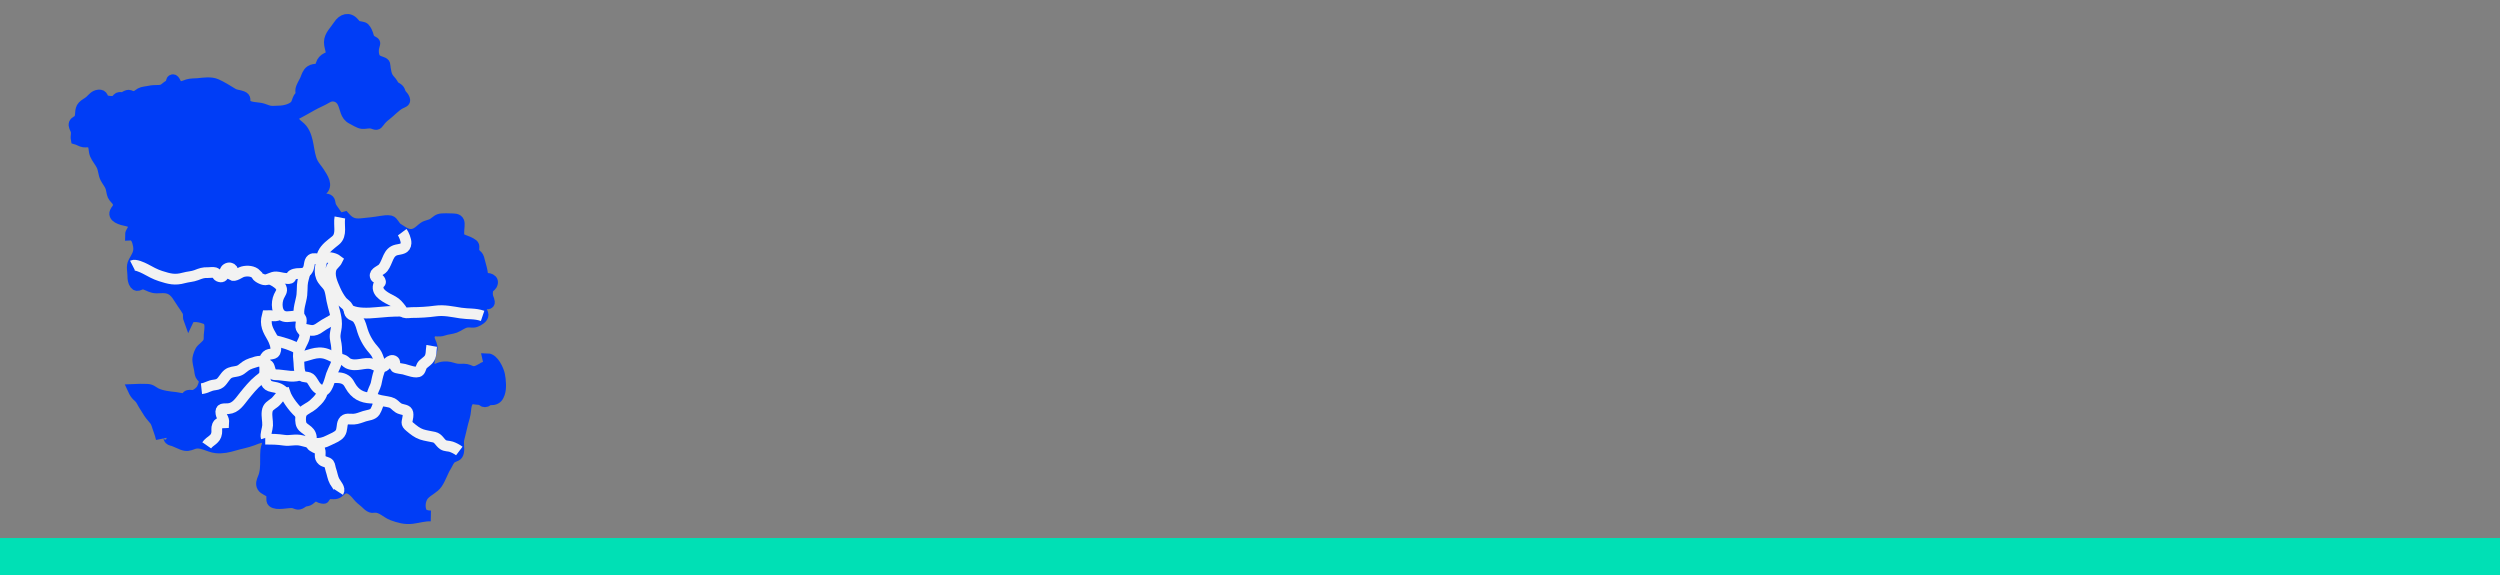 <?xml version="1.0" encoding="utf-8"?>
<!-- Generator: Adobe Illustrator 15.0.0, SVG Export Plug-In . SVG Version: 6.00 Build 0)  -->
<!DOCTYPE svg PUBLIC "-//W3C//DTD SVG 1.1//EN" "http://www.w3.org/Graphics/SVG/1.1/DTD/svg11.dtd">
<svg version="1.1" id="Capa_1" xmlns="http://www.w3.org/2000/svg" xmlns:xlink="http://www.w3.org/1999/xlink" x="0px" y="0px"
	 width="268.542px" height="61.792px" viewBox="0 0 268.542 61.792" enable-background="new 0 0 268.542 61.792"
	 xml:space="preserve">
<rect x="0" y="0" width="268.542" height="61.792" fill="#808080" stroke="none"/>
<g>
	<path fill="#FFFFFF" d="M-139.229,378.427c-15.445,1.787-22.161,23.641-11,35c-6.07-3.768-13.248-5.521-21-9
		c-5.988-2.688-14.561-9.967-20-9c-10.163,1.808-13.317,29.264-19,37c8.772,8.992,21.717,12.75,33,18
		c33.648,15.654,70.261,31.174,105,47c-45.667,2.332-95.667,0.334-143,1c-1.027,32.375-2.959,74.281,1,105c-13.667,0-27.333,0-41,0
		c0-75,0-150.002,0-225C-216.563,378.427-177.896,378.427-139.229,378.427z M-254.229,401.427c1.257,7.859,17.321,29.42,25,29
		c7.519-0.412,23.641-25.357,24-32c0.734-13.594-10.102-21.775-25-15C-245.467,376.539-256.683,386.083-254.229,401.427z
		 M-214.229,446.427c-5.1-0.451-7.211,0.412-11,3c-13.485-8.018-25.35,2.502-25,14c0.417,13.703,18.243,27.582,26,33
		C-211.579,491.47-184.891,449.025-214.229,446.427z"/>
	<path d="M-139.229,378.427c2.333,0,4.667,0,7,0c15.423,5.91,22.542,20.125,29,35c13.924-3.168,35.339-10.52,47,0
		c12.109,10.922,4.992,34.982-15,35c12.613,7.387,29.078,10.922,40,20c-2.958,14.375-10.417,24.25-15,37
		c-1.968,1.982-5.712,0.637-8,0c-0.66,32.006,1.325,66.658-1,97c-1.163-0.164-1.779,0.221-2,1c-52.333,0-104.667,0-157,0
		c-3.959-30.719-2.027-72.625-1-105c47.333-0.666,97.333,1.332,143-1c-34.739-15.826-71.352-31.346-105-47
		c-11.283-5.25-24.228-9.008-33-18c5.683-7.736,8.837-35.192,19-37c5.439-0.967,14.012,6.313,20,9c7.752,3.479,14.93,5.232,21,9
		C-161.39,402.068-154.674,380.214-139.229,378.427z M-145.229,391.427c-11.167,14.721,22.247,27.072,34,26
		C-114.027,406.726-133.725,376.262-145.229,391.427z M-189.229,406.427c-4.025,7.642-7.098,16.234-11,24
		c19.789,7.543,37.729,16.938,57,25c2.619-9.049,8.008-15.326,10-25C-152.925,423.457-169.647,413.512-189.229,406.427z
		 M-63.229,419.427c-11.565-4.157-31.018-1.787-39,4C-93.568,433.296-49.33,450.693-63.229,419.427z M-105.229,432.427
		c-2.122-1.588-6.101-6.508-10-3C-111.679,429.587-107.44,434.248-105.229,432.427z M-134.229,459.427
		c6.811,1.189,10.645,5.355,17,7c3.097-8.236,8.146-14.521,10-24c-5.788-2.213-10.555-5.445-17-7
		C-127.227,443.763-132.272,450.05-134.229,459.427z M-98.229,447.427c-2.891,8.441-7.588,15.078-10,24
		c19.363,7.637,37.567,16.434,56,25c3.66-8.008,7.116-16.217,11-24C-60.097,463.96-77.913,454.445-98.229,447.427z
		 M-206.229,507.427c-2.333,27-0.334,58.332-1,87c17.667,0,35.333,0,53,0c0-29,0-58,0-87
		C-171.563,507.427-188.896,507.427-206.229,507.427z M-145.229,507.427c0,29,0,58,0,87c6.46-0.541,15.16,1.16,20-1
		c0-28.668,0-57.334,0-86C-131.896,507.427-138.563,507.427-145.229,507.427z M-115.229,507.427c-2.333,27-0.334,58.332-1,87
		c17.667,0,35.333,0,53,0c0-29,0-58,0-87C-80.563,507.427-97.896,507.427-115.229,507.427z"/>
	<path fill="#FFFFFF" d="M-132.229,378.427c34,0,68,0,102,0c0,75,0,150,0,225c-9,0-18,0-27,0c0.221-0.779,0.837-1.164,2-1
		c2.325-30.342,0.34-64.994,1-97c2.288,0.637,6.032,1.982,8,0c4.583-12.75,12.042-22.625,15-37c-10.922-9.078-27.387-12.613-40-20
		c19.992-0.018,27.109-24.078,15-35c-11.661-10.52-33.076-3.168-47,0C-109.688,398.552-116.806,384.337-132.229,378.427z"/>
	<path d="M-230.229,383.427c14.898-6.775,25.734,1.406,25,15c-0.359,6.643-16.481,31.588-24,32c-7.679,0.42-23.743-21.141-25-29
		C-256.683,386.083-245.467,376.539-230.229,383.427z M-229.229,419.427c4.781-4.539,24.104-26.658,9-29
		c-5.423-0.842-4.886,3.693-10,5C-255.055,379.208-240.933,416.345-229.229,419.427z"/>
	<path fill="#FFFFFF" d="M-111.229,417.427c-11.753,1.072-45.167-11.279-34-26C-133.725,376.262-114.027,406.726-111.229,417.427z"
		/>
	<path fill="#FFFFFF" d="M-230.229,395.427c5.114-1.307,4.577-5.842,10-5c15.104,2.342-4.219,24.461-9,29
		C-240.933,416.345-255.055,379.208-230.229,395.427z"/>
	<path fill="#FFFFFF" d="M-133.229,430.427c-1.992,9.674-7.381,15.951-10,25c-19.271-8.063-37.211-17.457-57-25
		c3.902-7.766,6.975-16.358,11-24C-169.647,413.512-152.925,423.457-133.229,430.427z"/>
	<path fill="#FFFFFF" d="M-102.229,423.427c7.982-5.787,27.435-8.157,39-4C-49.33,450.693-93.568,433.296-102.229,423.427z"/>
	<path fill="#FFFFFF" d="M-124.229,435.427c6.445,1.555,11.212,4.787,17,7c-1.854,9.479-6.903,15.764-10,24
		c-6.355-1.645-10.189-5.811-17-7C-132.272,450.05-127.227,443.763-124.229,435.427z"/>
	<path d="M-224.229,496.427c-7.757-5.418-25.583-19.297-26-33c-0.35-11.498,11.515-22.018,25-14c3.789-2.588,5.9-3.451,11-3
		C-184.891,449.025-211.579,491.47-224.229,496.427z M-215.229,455.427c-6.131-0.938-3.669,3.768-10,4
		c-27.4-13.195-9.427,21.154,1,25C-220.42,479.234-200.005,457.757-215.229,455.427z"/>
	<path fill="#FFFFFF" d="M-41.229,472.427c-3.884,7.783-7.34,15.992-11,24c-18.433-8.566-36.637-17.363-56-25
		c2.412-8.922,7.109-15.559,10-24C-77.913,454.445-60.097,463.96-41.229,472.427z"/>
	<path fill="#FFFFFF" d="M-224.229,484.427c-10.427-3.846-28.4-38.195-1-25c6.331-0.232,3.869-4.938,10-4
		C-200.005,457.757-220.42,479.234-224.229,484.427z"/>
	<path fill="#FFFFFF" d="M-154.229,507.427c0,29,0,58,0,87c-17.667,0-35.333,0-53,0c0.666-28.668-1.333-60,1-87
		C-188.896,507.427-171.563,507.427-154.229,507.427z"/>
	<path fill="#FFFFFF" d="M-125.229,507.427c0,28.666,0,57.332,0,86c-4.84,2.16-13.54,0.459-20,1c0-29,0-58,0-87
		C-138.563,507.427-131.896,507.427-125.229,507.427z"/>
	<path fill="#FFFFFF" d="M-63.229,507.427c0,29,0,58,0,87c-17.667,0-35.333,0-53,0c0.666-28.668-1.333-60,1-87
		C-97.896,507.427-80.563,507.427-63.229,507.427z"/>
	<path fill="#FFFFFF" d="M-115.229,429.427c3.899-3.508,7.878,1.412,10,3C-107.44,434.248-111.679,429.587-115.229,429.427z"/>
</g>
<path fill="none" stroke="#B11A4E" stroke-width="0.281" stroke-miterlimit="10" d="M103.76,52.037"/>
<line fill="none" stroke="#00E0B5" stroke-width="4" stroke-miterlimit="10" x1="0" y1="59.792" x2="268.542" y2="59.792"/>
<g>
	<path fill="#FFFFFF" d="M39.391,30.633"/>
	<path fill="#003DF6" d="M10.833,47.945"/>
	<path fill="#003DF6" d="M49.992,47.945"/>
	<path fill="#003DF6" d="M30.048,18.706c-0.255-0.003-0.504-0.003-0.757,0"/>
	<path fill="#003DF6" stroke="#003DF6" stroke-width="1.153" stroke-miterlimit="10" d="M8.902,11.393
		c0.23-0.238,0.508-0.333,0.767-0.57c0.291-0.264,0.485-0.57,0.917-0.615c0.547-0.057,0.342,0.361,0.725,0.568
		c0.18,0.099,0.854,0.168,1.063,0.069c0.171-0.083,0.186-0.268,0.344-0.347c0.136-0.068,0.314-0.005,0.468-0.027
		c0.195-0.029,0.335-0.188,0.5-0.225c0.255-0.055,0.194,0.01,0.449,0.078c0.528,0.142,0.545-0.094,0.964-0.326
		c0.243-0.133,0.641-0.141,0.922-0.21c0.363-0.089,0.697-0.066,1.074-0.085c0.438-0.022,0.56-0.182,0.88-0.432
		c0.124-0.096,0.252-0.13,0.346-0.258c0.098-0.129,0.022-0.413,0.232-0.453c0.248-0.048,0.325,0.565,0.573,0.672
		c0.393,0.168,0.69-0.038,1.036-0.145c0.35-0.106,0.75-0.08,1.114-0.114c0.609-0.063,1.389-0.177,1.95,0.067
		c0.605,0.264,1.208,0.656,1.773,0.996c0.333,0.2,0.696,0.181,1.027,0.316c0.451,0.186,0.21,0.371,0.343,0.729
		c0.19,0.507,1.259,0.447,1.725,0.564c0.305,0.077,0.589,0.222,0.882,0.279c0.306,0.06,0.685-0.001,0.996,0
		c0.536,0.001,1.412-0.195,1.765-0.643c0.149-0.189,0.208-0.553,0.342-0.776c0.089-0.146,0.182-0.184,0.231-0.343
		c0.048-0.163-0.034-0.368-0.001-0.535c0.073-0.38,0.353-0.757,0.499-1.111c0.127-0.309,0.234-0.71,0.539-0.913
		c0.528-0.349,0.918,0.092,1.149-0.707c0.083-0.292,0.297-0.545,0.611-0.682C35.48,6.05,35.64,6.087,35.56,5.563
		c-0.056-0.365-0.182-0.642-0.183-1.034c-0.001-0.712,0.618-1.236,0.997-1.833c0.424-0.664,1.125-0.869,1.647-0.237
		c0.274,0.331,0.345,0.358,0.766,0.422c0.373,0.058,0.415,0.154,0.622,0.527c0.176,0.321,0.137,0.717,0.482,0.941
		c0.452,0.29,0.427,0.139,0.284,0.678c-0.085,0.319-0.082,0.724,0.031,1.036c0.141,0.393,0.424,0.463,0.804,0.603
		c0.433,0.16,0.307,0.233,0.385,0.701c0.048,0.297,0.105,0.655,0.256,0.919c0.162,0.286,0.397,0.457,0.546,0.726
		c0.112,0.201,0.069,0.199,0.307,0.354c0.177,0.113,0.269,0.142,0.383,0.298c0.091,0.127,0.1,0.286,0.185,0.422
		c0.085,0.138,0.219,0.232,0.304,0.384c0.265,0.479,0.001,0.462-0.373,0.658c-0.55,0.288-1.061,0.882-1.571,1.266
		c-0.274,0.206-0.479,0.41-0.682,0.691c-0.288,0.4-0.314,0.304-0.737,0.178c-0.396-0.12-0.741,0.039-1.112,0.005
		c-0.314-0.028-0.817-0.359-1.109-0.504c-0.702-0.35-0.671-1.114-0.987-1.76c-0.312-0.642-1.06-0.874-1.667-0.506
		c-0.521,0.315-1.079,0.525-1.639,0.842c-0.563,0.316-1.103,0.63-1.685,0.931c-0.494,0.253-0.476,0.427-0.145,0.852
		c0.231,0.296,0.571,0.473,0.788,0.754c0.792,1.035,0.58,2.466,1.128,3.597c0.167,0.349,0.508,0.721,0.717,1.052
		c0.347,0.55,0.982,1.408,0.234,1.955c-0.195,0.143-0.576,0.084-0.652,0.402c-0.153,0.627,0.932,0.422,1.264,0.508
		c0.35,0.09,0.27,0.379,0.375,0.691c0.08,0.23,0.247,0.428,0.395,0.643c0.359,0.524,0.463,0.776,1.111,0.587
		c0.532,0.595,0.943,0.79,1.769,0.715c0.715-0.067,1.419-0.139,2.099-0.261c0.277-0.049,0.753-0.112,1.034-0.046
		c0.328,0.077,0.428,0.589,0.806,0.822c0.642,0.397,1.178,0.885,1.954,0.49c0.321-0.165,0.51-0.397,0.807-0.613
		c0.314-0.227,0.708-0.215,1.032-0.431c0.354-0.24,0.5-0.468,0.958-0.49c0.312-0.016,0.596-0.016,0.882,0
		c0.336,0.017,0.782-0.044,0.922,0.306c0.097,0.242-0.003,0.729-0.003,0.995c0,0.414-0.086,0.679,0.305,0.885
		c0.296,0.156,0.647,0.23,0.96,0.412c0.445,0.256,0.351,0.275,0.344,0.736c-0.007,0.505,0.409,0.469,0.539,0.92
		c0.103,0.364,0.191,0.741,0.298,1.113c0.095,0.33,0.089,0.755,0.234,1.07c0.448-0.127,1.213,0.039,0.85,0.684
		c-0.102,0.182-0.305,0.197-0.395,0.466c-0.077,0.229-0.079,0.526-0.03,0.769c0.033,0.162,0.262,0.584,0.145,0.719
		c-0.151,0.18-0.589-0.049-0.769,0.084c-0.486,0.357,0.115,0.775,0.123,1.16c0.007,0.346-0.478,0.625-0.801,0.748
		c-0.295,0.113-0.625-0.004-0.92,0.039c-0.526,0.076-0.843,0.416-1.301,0.586c-0.375,0.141-0.84,0.148-1.237,0.295
		c-0.439,0.16-0.843,0.031-1.318,0.053c-0.09,0.373-0.29,0.572-0.167,0.955c0.113,0.35,0.304,0.588,0.269,0.994
		c-0.023,0.266-0.483,1.551-0.277,1.838c0.294,0.412,0.396,0.471,0.85,0.27c0.356-0.156,0.623-0.219,1.037-0.191
		c0.36,0.021,0.681,0.176,1.025,0.229c0.337,0.053,0.706-0.02,1.043,0.041c0.317,0.055,0.524,0.27,0.884,0.229
		c0.28-0.029,0.565-0.209,0.803-0.334c0.177-0.1,0.126-0.123,0.384-0.166c0.214-0.037,0.196,0.184,0.342-0.037
		c0.156-0.23-0.097-0.621-0.138-0.836c0.636,0.01,1.183,1.199,1.289,1.719c0.113,0.549,0.194,1.465,0.003,1.992
		c-0.136,0.383-0.283,0.611-0.691,0.689c-0.139,0.023-0.326-0.006-0.46,0.035c-0.19,0.057-0.197,0.193-0.422,0.193
		c-0.227,0-0.197-0.107-0.384-0.18c-0.197-0.08-0.31-0.068-0.528-0.092c-0.514-0.047-0.671-0.193-0.926,0.271
		c-0.243,0.441-0.192,0.801-0.279,1.285c-0.082,0.457-0.25,0.891-0.344,1.355c-0.096,0.48-0.244,0.945-0.336,1.379
		c-0.096,0.457,0.053,0.939-0.034,1.387c-0.09,0.459-0.344,0.391-0.702,0.6c-0.316,0.186-0.433,0.584-0.613,0.871
		c-0.398,0.627-0.581,1.313-0.982,1.904c-0.335,0.498-0.97,0.736-1.395,1.182c-0.401,0.422-0.528,1.184-0.334,1.764
		c0.15,0.447,0.667,0.533,1.039,0.535c-0.682-0.021-1.332,0.186-1.999,0.271c-0.761,0.096-1.431-0.1-2.109-0.346
		c-0.661-0.238-1.161-0.887-1.915-0.848c-0.279,0.018-0.272,0.068-0.544-0.08c-0.209-0.117-0.348-0.311-0.53-0.455
		c-0.284-0.229-0.537-0.43-0.767-0.715c-0.404-0.508-1.051-1.158-1.725-0.627c-0.311,0.246-0.393,0.426-0.84,0.426
		c-0.498,0-0.561-0.104-0.885,0.268c-0.199,0.225-0.017,0.25-0.392,0.199c-0.191-0.025-0.347-0.176-0.527-0.199
		c-0.421-0.063-0.533,0.197-0.813,0.385c-0.176,0.119-0.3,0.094-0.493,0.15c-0.203,0.061-0.311,0.193-0.489,0.27
		c-0.335,0.146-0.455-0.082-0.851-0.117c-0.528-0.043-1.688,0.289-2.107-0.082c-0.23-0.207,0.033-0.668-0.201-0.953
		c-0.227-0.275-0.728-0.359-0.912-0.68c-0.171-0.293-0.052-0.629,0.078-0.928c0.278-0.635,0.271-1.32,0.268-2.029
		c0-0.322,0-0.645,0.029-0.959c0.032-0.316,0.204-0.658,0.202-0.957c-0.009-0.822-1.202-0.279-1.651-0.109
		c-0.604,0.23-1.322,0.35-1.944,0.537c-0.601,0.186-1.256,0.328-1.928,0.264c-0.849-0.082-1.621-0.742-2.485-0.414
		c-0.439,0.17-0.679,0.25-1.154,0.076c-0.324-0.123-0.601-0.27-0.918-0.393c-0.155-0.061-0.351-0.063-0.47-0.188
		c-0.1-0.104-0.045-0.311-0.18-0.436c-0.268-0.248-0.771-0.01-0.699,0.381c-0.073-0.32-0.17-0.652-0.287-0.955
		c-0.144-0.359-0.196-0.738-0.431-1.045c-0.206-0.264-0.439-0.492-0.625-0.787c-0.196-0.309-0.368-0.566-0.555-0.883
		c-0.16-0.27-0.288-0.59-0.539-0.805c-0.313-0.266-0.419-0.434-0.604-0.836c0.492-0.027,0.993-0.01,1.486-0.004
		c0.486,0.004,0.583,0.209,0.989,0.414c0.614,0.311,1.479,0.393,2.149,0.465c0.241,0.023,0.78,0.197,1.025,0.072
		c0.155-0.08,0.064-0.229,0.313-0.303c0.164-0.047,0.37,0.035,0.537,0.002c0.31-0.063,0.713-0.385,0.875-0.65
		c0.121-0.205,0.346-0.758,0.276-0.998c-0.052-0.18-0.287-0.318-0.377-0.498c-0.085-0.178-0.101-0.41-0.132-0.613
		c-0.059-0.359-0.222-0.865-0.174-1.217c0.035-0.258,0.218-0.789,0.41-0.975c0.425-0.416,0.824-0.621,0.798-1.221
		c-0.027-0.66,0.369-1.73-0.361-2.037c-0.393-0.164-1.559-0.479-1.814,0.053c-0.119-0.32,0.039-0.58-0.163-0.916
		c-0.162-0.273-0.341-0.537-0.523-0.791c-0.405-0.568-0.732-1.369-1.464-1.603c-0.451-0.146-0.833-0.069-1.295-0.069
		c-0.541,0-0.792-0.216-1.256-0.384c-0.524-0.188-0.778,0.384-1.095-0.032c-0.186-0.248-0.219-0.57-0.219-0.888
		c0-0.5-0.176-1.007,0.075-1.472c0.349-0.655,0.652-1.004,0.524-1.771c-0.076-0.457-0.274-1.165-0.86-1.133
		c-0.003-0.345,0.333-0.573,0.337-0.875c0.008-0.393-0.361-0.579-0.688-0.643c-0.575-0.115-1.682-0.376-1.229-1.091
		c0.219-0.347,0.409-0.436,0.223-0.913c-0.109-0.282-0.415-0.464-0.529-0.724c-0.132-0.293-0.127-0.671-0.265-0.99
		c-0.143-0.332-0.37-0.586-0.529-0.901c-0.229-0.458-0.191-0.925-0.419-1.37c-0.204-0.396-0.514-0.744-0.691-1.155
		c-0.191-0.453-0.008-1.06-0.538-1.298c-0.202-0.088-0.467-0.012-0.689-0.045c-0.297-0.045-0.515-0.224-0.808-0.305
		c-0.064-0.333,0.094-0.624-0.035-0.962c-0.073-0.204-0.259-0.483-0.175-0.712c0.08-0.214,0.353-0.252,0.493-0.432
		C8.788,12.404,8.493,11.813,8.902,11.393z"/>
	<g>
		<path fill="none" stroke="#F2F2F2" stroke-width="1.153" stroke-miterlimit="10" d="M14.232,28.519
			c0.293-0.149,1.076,0.205,1.382,0.368c0.544,0.289,1.033,0.577,1.634,0.768c0.942,0.298,1.528,0.467,2.503,0.195
			c0.444-0.125,0.912-0.13,1.34-0.297c0.495-0.191,0.732-0.288,1.246-0.269c0.209,0.008,0.534-0.06,0.735,0.002
			c0.249,0.077,0.261,0.33,0.417,0.397c0.691,0.303,0.479-0.567,0.861-0.817c0.507-0.332,0.964,0.315,0.501,0.68
			c0.377,0.211,0.857-0.266,1.234-0.363c0.475-0.124,1.101-0.085,1.463,0.293c-0.044,0.233,0.655,0.592,0.941,0.582
			c0.38-0.015,0.74-0.336,1.178-0.313c0.335,0.017,0.63,0.131,0.965,0.153c0.114,0.008,0.407,0.051,0.513,0.004
			c0.15-0.066,0.096-0.262,0.255-0.359c0.646-0.392,1.361,0.167,1.729-0.716c0.114-0.276,0.07-0.761,0.326-0.963
			c0.233-0.185,0.529-0.011,0.774-0.079c0.387-0.111,0.265-0.149,0.455-0.556c0.286-0.61,0.864-0.989,1.367-1.406
			c0.723-0.598,0.302-1.653,0.457-2.464"/>
		<path fill="none" stroke="#F2F2F2" stroke-width="1.153" stroke-miterlimit="10" d="M28.896,29.95
			c0.338,0.071,1.029,0.491,1.214,0.78c0.316,0.49,0.06,0.645-0.149,1.109c-0.306,0.666-0.298,1.912,0.574,2.146
			c0.412,0.111,0.906-0.082,1.326-0.004c0.66,0.127,0.513,0.377,0.449,0.924c-0.065,0.549,0.351,0.537,0.42,1.02
			c0.058,0.404-0.356,1.008-0.503,1.383c-0.164,0.42-0.218,0.816-0.151,1.299c0.062,0.438,0.022,0.963,0.142,1.357
			c0.207,0.676,0.456,0.434,0.958,0.602c0.355,0.119,0.527,0.748,0.882,1.078c0.378,0.346,0.749,0.318,0.394,0.916
			c-0.199,0.338-0.515,0.627-0.801,0.889c-0.325,0.295-0.87,0.502-1.153,0.809c-0.22,0.238-0.253,0.783-0.176,1.176
			c0.138,0.719,1.016,0.646,1.125,1.533c0.023,0.189-0.11,0.609-0.005,0.818c0.105,0.211,0.693,0.43,0.918,0.518
			c0.133,0.447-0.14,0.803,0.27,1.154c0.212,0.188,0.534,0.145,0.722,0.369c0.078,0.094,0.129,0.477,0.176,0.602
			c0.158,0.439,0.208,0.914,0.42,1.289c0.177,0.311,0.635,0.779,0.41,1.125"/>
		<path fill="none" stroke="#F2F2F2" stroke-width="1.153" stroke-miterlimit="10" d="M30.022,33.73
			c-0.27,0.34-0.912,0.141-1.32,0.16c-0.266,1.006,0.067,1.545,0.555,2.393c0.185,0.324,0.427,0.934,0.359,1.33
			c-0.1,0.602-0.605,0.262-0.976,0.602c-0.203,0.186-0.157,0.393-0.405,0.523c-0.16,0.084-0.492,0.053-0.679,0.111
			c-0.35,0.105-0.841,0.24-1.158,0.461c-0.437,0.303-0.511,0.5-1.078,0.59c-0.499,0.08-0.757,0.121-1.074,0.51
			c-0.397,0.488-0.494,0.857-1.173,0.934c-0.625,0.066-0.845,0.344-1.432,0.408"/>
		<path fill="none" stroke="#F2F2F2" stroke-width="1.153" stroke-miterlimit="10" d="M28.235,38.738
			c0.231,0.246,0.203,0.777,0.203,1.125c0.002,0.564-0.213,0.625-0.638,0.973c-0.569,0.461-1.088,1.1-1.561,1.686
			c-0.489,0.604-0.901,1.316-1.735,1.379c-0.438,0.031-0.882-0.105-0.769,0.516c0.071,0.395,0.338,0.525,0.302,1.01
			c-0.431,0.027-0.516-0.08-0.697,0.305c-0.099,0.215-0.029,0.543-0.062,0.777c-0.102,0.742-0.694,0.781-1.074,1.328"/>
		<path fill="none" stroke="#F2F2F2" stroke-width="1.153" stroke-miterlimit="10" d="M29.307,36.541
			c0.792,0.145,2.193,0.559,2.861,1.021"/>
		<path fill="none" stroke="#F2F2F2" stroke-width="1.153" stroke-miterlimit="10" d="M32.066,38.378
			c1.048-0.092,1.879-0.746,3.012-0.355c0.414,0.141,0.813,0.396,1.225,0.512c0.256,0.07,0.369,0.023,0.62,0.152
			c0.176,0.09,0.287,0.262,0.468,0.346c0.893,0.418,1.765-0.184,2.595,0.07c0.4,0.125,0.798,0.471,1.265,0.25
			c0.189-0.09,0.699-0.889,1.089-0.559c0.164,0.141-0.03,0.49,0.145,0.66c0.104,0.102,0.757,0.162,0.913,0.203
			c0.416,0.105,1.362,0.49,1.645,0.207c0.174-0.174,0.177-0.521,0.399-0.732c0.187-0.18,0.393-0.295,0.577-0.498
			c0.36-0.398,0.262-0.963,0.353-1.48"/>
		<path fill="none" stroke="#F2F2F2" stroke-width="1.153" stroke-miterlimit="10" d="M43.205,24.94
			c0.17,0.228,0.429,0.839,0.409,1.175c-0.037,0.646-0.542,0.616-1.023,0.729c-0.937,0.222-0.909,1.246-1.438,1.928
			c-0.228,0.293-0.956,0.462-0.851,0.898c0.061,0.248,0.376,0.218,0.475,0.377c0.251,0.408-0.031,0.256-0.132,0.604
			c-0.244,0.865,0.916,1.35,1.577,1.707c0.375,0.205,0.625,0.525,0.881,0.857c0.179,0.232,0.043,0.246,0.354,0.359
			c0.196,0.07,0.549,0,0.768,0c0.869,0,1.727-0.051,2.559-0.166c0.919-0.127,1.816,0.084,2.706,0.219
			c0.862,0.131,1.512,0.021,2.35,0.305"/>
		<path fill="none" stroke="#F2F2F2" stroke-width="1.153" stroke-miterlimit="10" d="M43.051,33.423
			c-0.918,0-1.793,0.066-2.657,0.152c-0.792,0.078-1.989,0.129-2.709-0.217c-0.343-0.166-0.21-0.26-0.417-0.5
			c-0.166-0.191-0.394-0.318-0.552-0.521c-0.268-0.34-0.528-0.801-0.704-1.205c-0.297-0.677-0.726-1.581-0.409-2.351
			c0.125-0.302,0.484-0.533,0.626-0.827c-0.379-0.293-1.079-0.34-1.55-0.299c-0.235,0.817-0.519,1.634-0.022,2.395
			c0.246,0.374,0.58,0.586,0.732,1.008c0.126,0.348,0.185,0.834,0.253,1.188c0.169,0.873,0.509,1.631,0.511,2.553
			c0.001,0.447-0.119,0.766-0.153,1.178c-0.038,0.469,0.132,0.873,0.153,1.328c0.017,0.363,0.011,0.678,0.102,1.021"/>
		<path fill="none" stroke="#F2F2F2" stroke-width="1.153" stroke-miterlimit="10" d="M32.781,29.233
			c-0.099,0.452-0.276,0.879-0.306,1.377c-0.021,0.354-0.012,0.72-0.051,1.076c-0.076,0.705-0.481,1.594-0.256,2.348"/>
		<path fill="none" stroke="#F2F2F2" stroke-width="1.153" stroke-miterlimit="10" d="M32.423,35.314
			c0.933,0.104,1.176,0.434,2.007-0.189c0.512-0.385,1.178-0.641,1.671-1.037"/>
		<path fill="none" stroke="#F2F2F2" stroke-width="1.153" stroke-miterlimit="10" d="M28.438,39.095
			c0.543,0.076,0.449,0.271,0.613,0.715c0.191,0.518,0.372,0.428,0.88,0.457c0.663,0.039,1.84,0.375,2.391-0.1"/>
		<path fill="none" stroke="#F2F2F2" stroke-width="1.153" stroke-miterlimit="10" d="M36.255,38.33
			c-0.004,0.666-0.444,1.322-0.666,1.939c-0.151,0.424-0.405,1.822-1.071,1.738"/>
		<path fill="none" stroke="#F2F2F2" stroke-width="1.153" stroke-miterlimit="10" d="M37.482,33.269
			c0.063,0.682,0.398,0.5,0.803,0.832c0.277,0.225,0.475,0.777,0.564,1.109c0.238,0.871,0.629,1.641,1.251,2.336
			c0.347,0.389,0.438,0.623,0.598,1.088c0.216,0.621,0.245,0.701,0.012,1.33c-0.152,0.406-0.222,0.852-0.318,1.275
			c-0.073,0.322-0.424,0.877-0.409,1.174c0.034,0.701,1.663,0.623,2.139,0.881c0.413,0.229,0.504,0.531,0.989,0.652
			c0.554,0.143,0.783,0.137,0.708,0.818c-0.068,0.615-0.287,0.676,0.203,1.084c0.409,0.342,0.787,0.654,1.276,0.818
			c0.445,0.145,0.872,0.189,1.33,0.293c0.483,0.113,0.584,0.543,0.969,0.811c0.24,0.162,0.594,0.125,0.87,0.217
			c0.277,0.094,0.622,0.27,0.87,0.457"/>
		<path fill="none" stroke="#F2F2F2" stroke-width="1.153" stroke-miterlimit="10" d="M40.19,42.773
			c-1.017,0-1.765-0.215-2.362-1.021c-0.304-0.41-0.361-0.797-0.852-1.033c-0.438-0.215-0.997-0.143-1.487-0.143"/>
		<path fill="none" stroke="#F2F2F2" stroke-width="1.153" stroke-miterlimit="10" d="M40.802,43.031
			c-0.195,0.348-0.293,0.836-0.511,1.176c-0.239,0.373-0.754,0.381-1.137,0.5c-0.391,0.121-0.736,0.291-1.162,0.316
			c-0.457,0.029-0.873-0.148-1.112,0.266c-0.215,0.373-0.073,0.885-0.354,1.27c-0.259,0.352-0.812,0.527-1.188,0.727
			c-1.074,0.563-1.775,0.336-2.914,0.043c-0.709-0.186-1.252,0.059-1.932-0.045c-0.668-0.105-1.314-0.113-2.001-0.113"/>
		<path fill="none" stroke="#F2F2F2" stroke-width="1.153" stroke-miterlimit="10" d="M28.592,47.013
			c-0.108-0.354,0.136-0.904,0.154-1.328c0.019-0.494-0.12-0.984-0.053-1.48c0.077-0.543,0.394-0.641,0.819-0.975
			c0.339-0.27,0.694-0.945,1.103-1.014c0.25,0.75,1.116,1.854,1.757,2.346"/>
		<path fill="none" stroke="#F2F2F2" stroke-width="1.153" stroke-miterlimit="10" d="M30.635,42.212
			c-0.523-0.463-0.727-0.551-1.378-0.664c-0.765-0.135-0.663-0.582-0.921-1.176"/>
	</g>
</g>
</svg>
